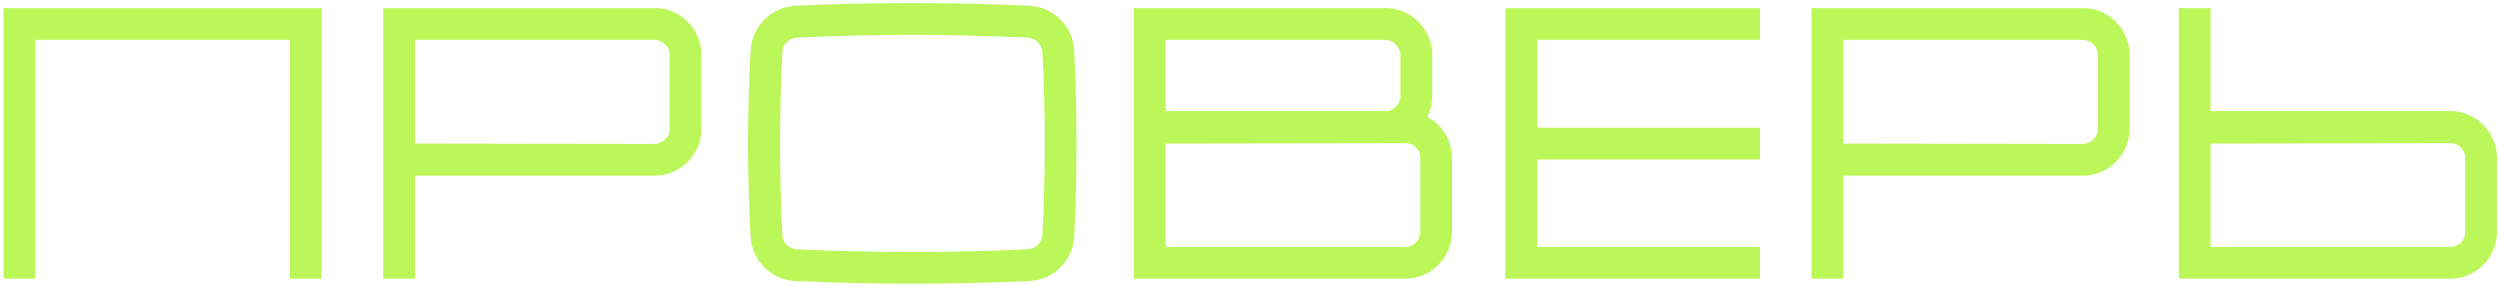 <?xml version="1.0" encoding="UTF-8"?> <svg xmlns="http://www.w3.org/2000/svg" width="646" height="74" viewBox="0 0 646 74" fill="none"> <path d="M0.9 2.1H83.1V72H74.9V10.3H9.1V72H0.9V10.3V2.1ZM181.245 13.7V33.8C180.945 40.1 175.945 45.1 169.645 45.4H107.245V72H99.044V2.1H169.745C175.945 2.4 180.945 7.4 181.245 13.7ZM171.945 36C172.645 35.3 173.045 34.4 173.045 33.4V14.1C173.045 13.1 172.645 12.2 171.945 11.5C171.245 10.8 170.245 10.4 169.345 10.3H107.245V37.1L169.245 37.2C170.245 37.1 171.245 36.7 171.945 36ZM277.566 13.1C278.366 29.1 278.366 45.1 277.566 61.1C277.266 67.3 272.266 72.4 265.966 72.6C255.866 73.1 245.766 73.3 235.766 73.3C225.666 73.3 215.566 73.1 205.566 72.6C199.266 72.4 194.266 67.3 193.966 61.1C193.066 45.1 193.066 29.1 193.966 13.1C194.266 6.8 199.266 1.8 205.566 1.5C215.566 1 225.666 0.8 235.766 0.8C245.766 0.8 255.866 1 265.966 1.5C272.266 1.8 277.266 6.8 277.566 13.1ZM269.366 60.7C270.166 45 270.166 29.1 269.366 13.5C269.266 12.5 268.866 11.6 268.166 10.9C267.466 10.2 266.566 9.8 265.566 9.7C255.666 9.3 245.666 9 235.766 9C225.866 9 215.766 9.3 205.866 9.7C204.966 9.8 203.966 10.2 203.266 10.9C202.566 11.6 202.166 12.5 202.166 13.5C201.366 29.1 201.366 45 202.166 60.7C202.166 61.6 202.566 62.6 203.266 63.3C203.966 64 204.966 64.4 205.866 64.4C215.766 64.9 225.866 65.1 235.766 65.1C245.666 65.1 255.666 64.9 265.566 64.4C266.566 64.4 267.466 64 268.166 63.3C268.866 62.6 269.266 61.6 269.366 60.7ZM368.79 30.2C372.49 32.1 374.99 35.9 375.19 40.3V60.4C374.89 66.7 369.89 71.7 363.69 72H292.99V2.1H358.49C364.79 2.4 369.79 7.4 370.09 13.7V25.4C369.99 27.1 369.59 28.7 368.79 30.2ZM301.19 10.3V28.7H358.09C359.09 28.7 359.99 28.3 360.69 27.6C361.39 26.9 361.79 26 361.89 25V14.1C361.79 13.1 361.39 12.2 360.69 11.5C359.99 10.8 359.09 10.4 358.09 10.3H301.19ZM366.99 60.1V40.7C366.99 39.7 366.59 38.8 365.89 38.1C365.19 37.4 364.19 37 363.19 37L301.19 37.1V63.8H363.29C364.19 63.8 365.19 63.4 365.89 62.7C366.59 62 366.99 61 366.99 60.1ZM454.786 10.3H397.186V33H454.786V41.2H397.186V63.8H454.786V72H388.986V2.1H454.786V10.3ZM550.288 13.7V33.8C549.988 40.1 544.988 45.1 538.688 45.4H476.288V72H468.088V2.1H538.788C544.988 2.4 549.988 7.4 550.288 13.7ZM540.988 36C541.688 35.3 542.088 34.4 542.088 33.4V14.1C542.088 13.1 541.688 12.2 540.988 11.5C540.288 10.8 539.288 10.4 538.388 10.3H476.288V37.1L538.288 37.2C539.288 37.1 540.288 36.7 540.988 36ZM633.609 28.7C639.909 29 644.909 34 645.209 40.3V60.4C644.909 66.7 639.909 71.7 633.709 72H563.009V2.1H571.209V28.7H633.609ZM637.009 60.1V40.7C637.009 39.7 636.609 38.8 635.909 38.1C635.209 37.4 634.209 37 633.209 37L571.209 37.1V63.8H633.309C634.209 63.8 635.209 63.4 635.909 62.7C636.609 62 637.009 61 637.009 60.1Z" fill="#BBF759"></path> </svg> 